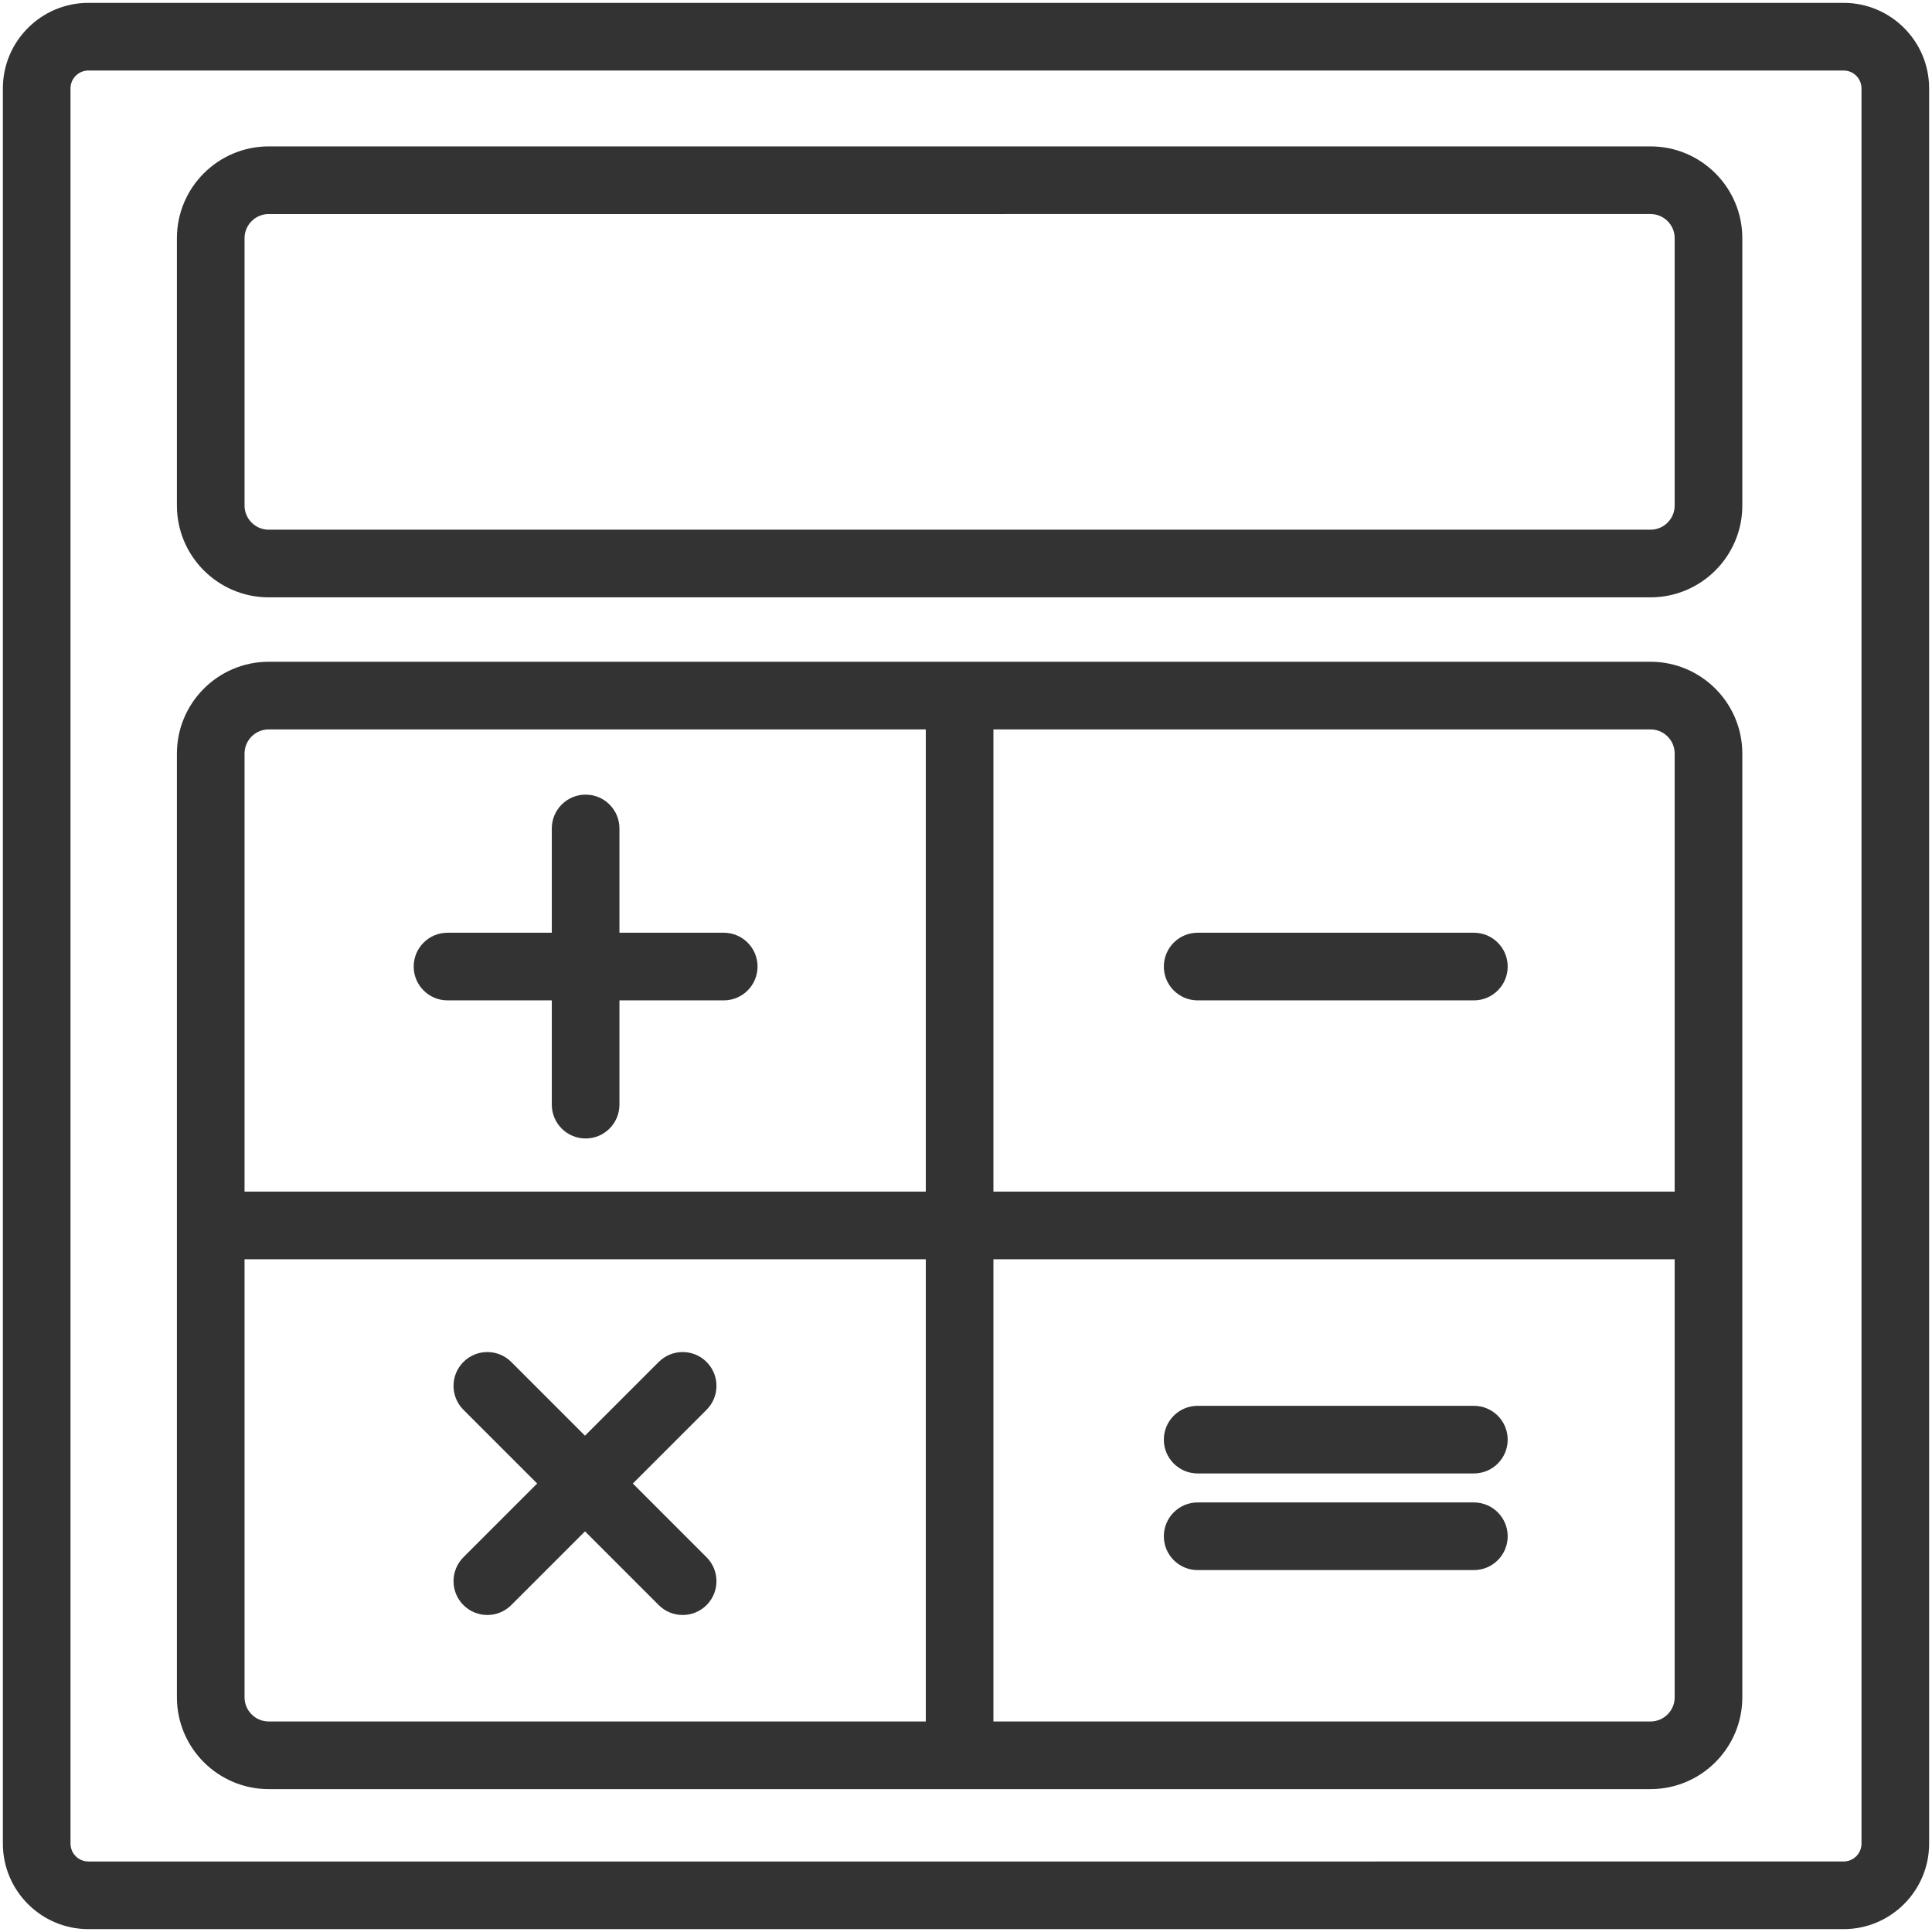 <?xml version="1.0" encoding="utf-8"?>

<!DOCTYPE svg PUBLIC "-//W3C//DTD SVG 1.1//EN" "http://www.w3.org/Graphics/SVG/1.1/DTD/svg11.dtd">

<svg version="1.1" id="CALCULATOR" xmlns="http://www.w3.org/2000/svg" xmlns:xlink="http://www.w3.org/1999/xlink" 
	 width="800px" height="800px" viewBox="0 0 1800 1800" enable-background="new 0 0 1800 1800" xml:space="preserve">
<g>
	<path fill="#333333" d="M1717.649,2.667H82.359C38.418,2.667,2.67,38.411,2.67,82.343v1635.298c0,43.942,35.748,79.69,79.689,79.69
		h1635.29c43.933,0,79.681-35.748,79.681-79.69V82.343C1797.33,38.411,1761.582,2.667,1717.649,2.667z M1734.311,1717.642
		c0,9.188-7.474,16.671-16.661,16.671H82.359c-9.196,0-16.669-7.483-16.669-16.671V82.343c0-9.183,7.473-16.656,16.669-16.656
		h1635.29c9.188,0,16.661,7.473,16.661,16.656V1717.642z"/>
	<path fill="#333333" d="M1537.75,136.396H250.345c-47.159,0-85.527,38.368-85.527,85.527v249.08
		c0,47.159,38.368,85.527,85.527,85.527H1537.75c47.16,0,85.527-38.368,85.527-85.527v-249.08
		C1623.277,174.763,1584.91,136.396,1537.75,136.396z M1560.258,471.002c0,12.41-10.102,22.507-22.508,22.507H250.345
		c-12.414,0-22.507-10.098-22.507-22.507v-249.08c0-12.41,10.093-22.507,22.507-22.507H1537.75
		c12.406,0,22.508,10.097,22.508,22.507V471.002z"/>
	<path fill="#333333" d="M1537.75,616.548H250.345c-47.159,0-85.527,38.368-85.527,85.527v879.276
		c0,47.16,38.368,85.526,85.527,85.526H1537.75c47.16,0,85.527-38.366,85.527-85.526V702.076
		C1623.277,654.916,1584.91,616.548,1537.75,616.548z M1560.258,702.076v408.13h-634.7V679.568h612.192
		C1550.156,679.568,1560.258,689.666,1560.258,702.076z M250.345,679.568h612.193v430.638h-634.7v-408.13
		C227.838,689.666,237.931,679.568,250.345,679.568z M227.838,1581.352v-408.126h634.7v430.633H250.345
		C237.931,1603.858,227.838,1593.766,227.838,1581.352z M1537.75,1603.858H925.558v-430.633h634.7v408.126
		C1560.258,1593.766,1550.156,1603.858,1537.75,1603.858z"/>
	<path fill="#333333" d="M416.941,932.025H514.1v97.154c0,17.403,14.111,31.511,31.51,31.511c17.408,0,31.51-14.107,31.51-31.511
		v-97.154h97.158c17.408,0,31.51-14.105,31.51-31.509s-14.102-31.51-31.51-31.51H577.12v-97.159
		c0-17.403-14.103-31.509-31.51-31.509c-17.399,0-31.51,14.106-31.51,31.509v97.159h-97.159c-17.398,0-31.51,14.106-31.51,31.51
		S399.542,932.025,416.941,932.025z"/>
	<path fill="#333333" d="M589.586,1382.164l68.7-68.7c12.309-12.304,12.309-32.258,0-44.561c-12.3-12.305-32.257-12.305-44.561,0
		l-68.704,68.703l-68.7-68.703c-12.304-12.305-32.257-12.305-44.562,0c-12.304,12.303-12.304,32.257,0,44.561l68.7,68.7
		l-68.7,68.698c-12.304,12.304-12.304,32.258,0,44.562c6.15,6.154,14.217,9.228,22.283,9.228c8.062,0,16.125-3.077,22.278-9.228
		l68.7-68.699l68.704,68.704c6.149,6.153,14.216,9.231,22.283,9.231c8.062,0,16.124-3.078,22.278-9.231
		c12.309-12.304,12.309-32.257,0-44.562L589.586,1382.164z"/>
	<path fill="#333333" d="M1115.83,932.025h257.338c17.407,0,31.51-14.105,31.51-31.509s-14.103-31.51-31.51-31.51H1115.83
		c-17.398,0-31.509,14.106-31.509,31.51S1098.432,932.025,1115.83,932.025z"/>
	<path fill="#333333" d="M1373.168,1309.763H1115.83c-17.398,0-31.509,14.11-31.509,31.511c0,17.407,14.11,31.51,31.509,31.51
		h257.338c17.407,0,31.51-14.103,31.51-31.51C1404.678,1323.873,1390.575,1309.763,1373.168,1309.763z"/>
	<path fill="#333333" d="M1373.168,1399.791H1115.83c-17.398,0-31.509,14.111-31.509,31.51c0,17.408,14.11,31.51,31.509,31.51
		h257.338c17.407,0,31.51-14.102,31.51-31.51C1404.678,1413.902,1390.575,1399.791,1373.168,1399.791z"/>
</g>
</svg>
